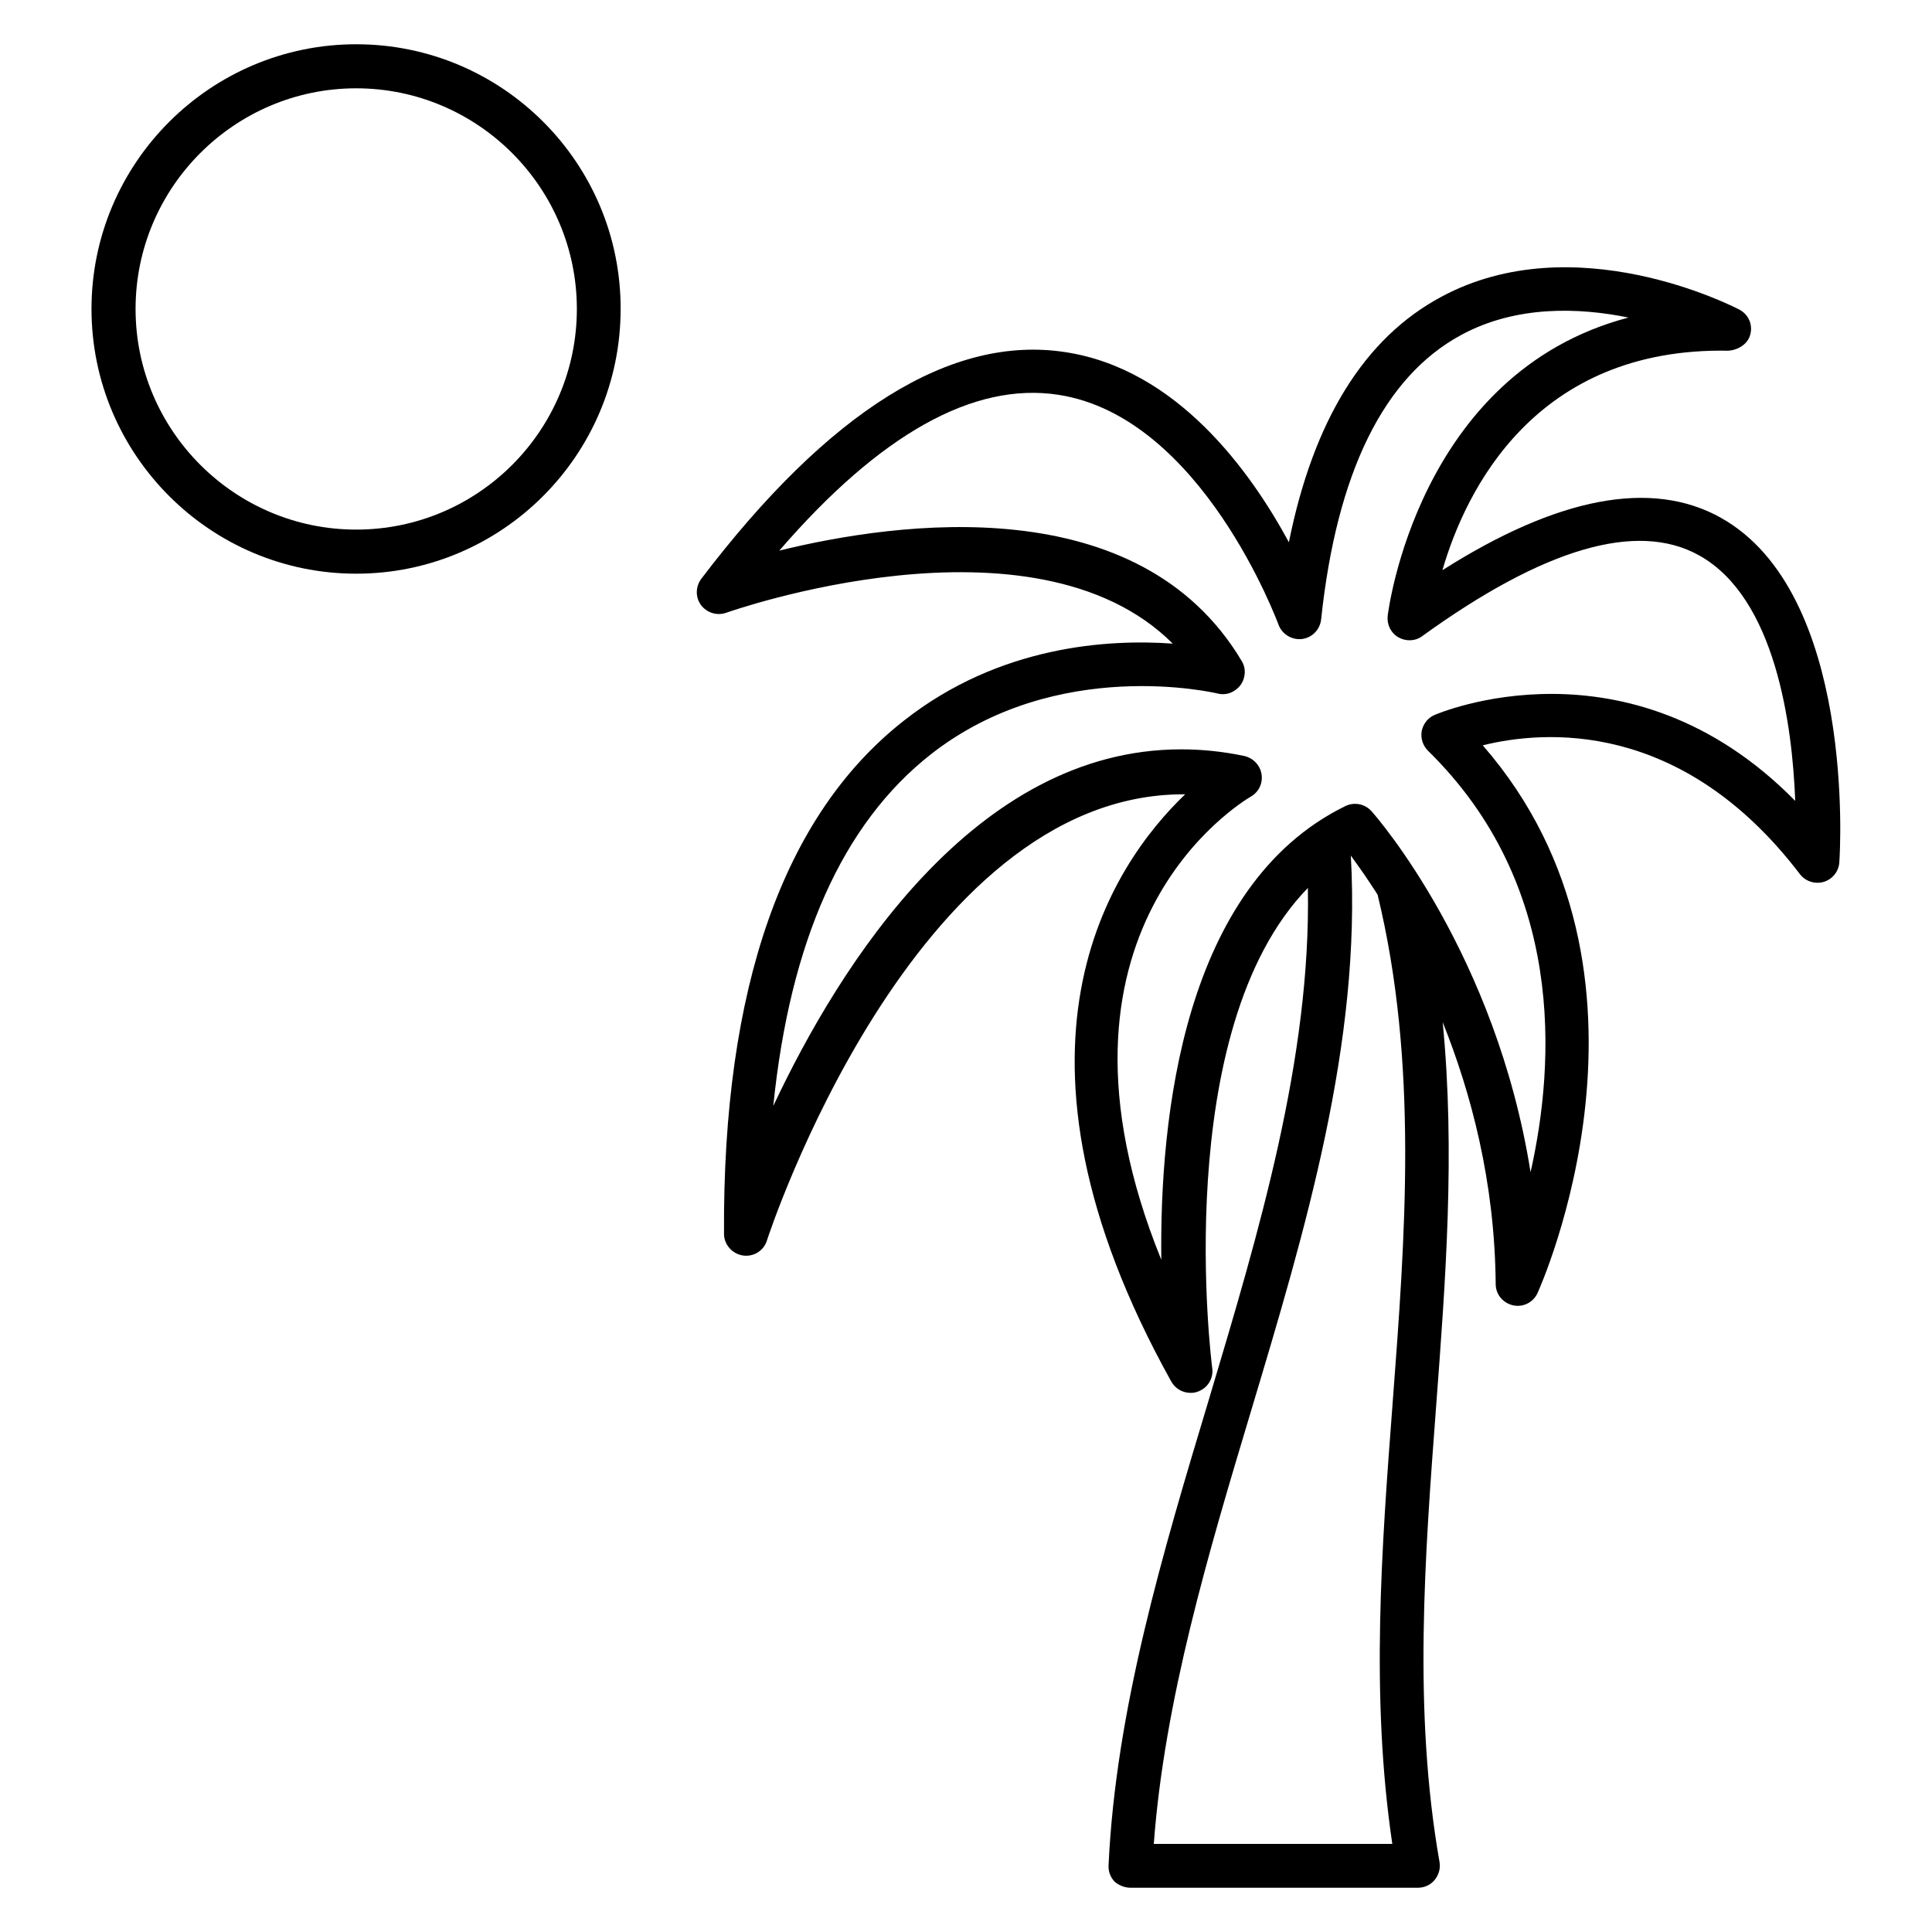 <?xml version="1.0" encoding="UTF-8"?>
<!-- Uploaded to: SVG Repo, www.svgrepo.com, Generator: SVG Repo Mixer Tools -->
<svg fill="#000000" width="800px" height="800px" version="1.1" viewBox="144 144 512 512" xmlns="http://www.w3.org/2000/svg">
 <g>
  <path d="m238.4 155.73c-38.625 0-70.152 31.449-70.152 70.152 0 38.625 31.449 70.152 70.152 70.152 38.625 0 70.074-31.449 70.074-70.152 0.078-38.703-31.375-70.152-70.074-70.152zm0 128.62c-32.215 0-58.473-26.258-58.473-58.473s26.258-58.473 58.473-58.473c32.215 0 58.473 26.258 58.473 58.473s-26.184 58.473-58.473 58.473z"/>
  <path d="m599.92 281.14c-18.32-10.152-43.129-5.418-73.664 13.969 6.106-21.07 24.504-59.16 75.875-58.168 2.519-0.23 5.113-1.754 5.727-4.352 0.688-2.594-0.535-5.344-2.977-6.566-1.754-0.918-43.664-22.367-78.93-3.359-20.383 10.914-33.895 32.746-40.383 65.039-10.152-18.777-29.617-45.879-59.234-50.383-30.23-4.656-62.672 15.574-96.488 60.074-1.527 2.062-1.602 4.887-0.078 6.945 1.527 2.062 4.273 2.902 6.641 2.062 0.918-0.305 81.371-28.777 118.39 8.168-17.023-1.223-45.879 0.457-71.219 20.383-31.984 25.039-48.09 70.84-47.711 136.03 0 2.824 2.137 5.266 4.961 5.727 2.824 0.457 5.574-1.223 6.414-3.969 0.383-1.223 38.703-118.24 110.38-118.24h0.457c-19.695 18.855-52.746 67.48-3.664 155.65 1.07 1.91 3.055 2.977 5.113 2.977 0.609 0 1.223-0.078 1.832-0.305 2.672-0.918 4.273-3.512 3.894-6.258-0.152-0.992-11.375-89.465 25.344-127.25 0.84 45.039-12.902 90.992-26.258 135.65-12.137 40.305-24.656 82.059-26.566 123.43-0.078 1.602 0.535 3.129 1.602 4.273 1.078 0.914 2.606 1.602 4.207 1.602h76.184c1.754 0 3.359-0.762 4.426-2.062 1.07-1.297 1.602-3.055 1.297-4.734-7.023-40-3.894-80.992-0.918-120.61 2.519-33.434 5.113-67.633 1.754-101.98 7.559 18.855 13.816 42.367 14.047 69.387 0 2.75 1.91 5.039 4.582 5.648 2.672 0.609 5.344-0.762 6.488-3.207 0.383-0.84 38.395-84.504-14.504-145.19 16.031-3.969 52.594-7.098 84.043 34.121 1.449 1.91 3.969 2.75 6.336 2.062 2.289-0.688 3.969-2.75 4.121-5.191 0.234-2.973 4.277-71.52-31.523-91.367zm-86.867 234.8c-2.902 38.168-5.879 77.555-0.078 116.71h-63.207c2.824-38.016 14.426-76.945 25.727-114.58 14.426-48.09 29.312-97.785 26.488-147.32 0.078 0.078 0.152 0.23 0.23 0.305 0.688 0.918 1.449 2.062 2.289 3.207 0.383 0.535 0.688 0.992 1.07 1.527 0.688 1.07 1.527 2.215 2.289 3.434 0.383 0.609 0.84 1.223 1.223 1.91 10.84 44.656 7.328 90.457 3.969 134.8zm11.066-182.44c-1.754 0.762-2.977 2.367-3.359 4.273-0.305 1.91 0.305 3.816 1.68 5.191 36.336 35.57 33.738 82.52 27.176 111.68-9.16-57.633-40.535-93.891-42.137-95.648-1.754-1.984-4.582-2.519-6.945-1.375-43.055 21.07-49.234 82.746-48.777 120.23-35.344-87.098 21.145-121.22 23.738-122.75 2.137-1.223 3.207-3.586 2.824-5.953-0.383-2.367-2.215-4.273-4.582-4.809-5.801-1.223-11.375-1.754-16.719-1.754-54.656 0-90.457 57.023-108.09 94.504 4.426-43.512 18.32-74.73 41.68-93.129 33.512-26.336 75.648-16.258 76.031-16.184 2.289 0.609 4.656-0.305 6.106-2.215 1.375-1.91 1.527-4.426 0.305-6.414-27.328-45.801-91.066-36.945-122.52-29.234 26.641-30.84 51.449-44.73 73.891-41.297 38.09 5.801 58.168 60.379 58.395 60.914 0.918 2.519 3.512 4.121 6.184 3.816s4.809-2.441 5.113-5.191c4.121-38.93 16.641-64.352 37.176-75.418 14.578-7.863 31.145-7.25 44.273-4.582-55.953 14.734-63.738 78.32-63.816 79.082-0.23 2.289 0.84 4.504 2.824 5.648 1.984 1.145 4.504 1.07 6.336-0.305 32.215-23.281 56.871-30.535 73.281-21.449 20.383 11.223 24.809 45.113 25.57 65.113-44.266-45.035-95.105-22.977-95.641-22.746z"/>
 </g>
</svg>